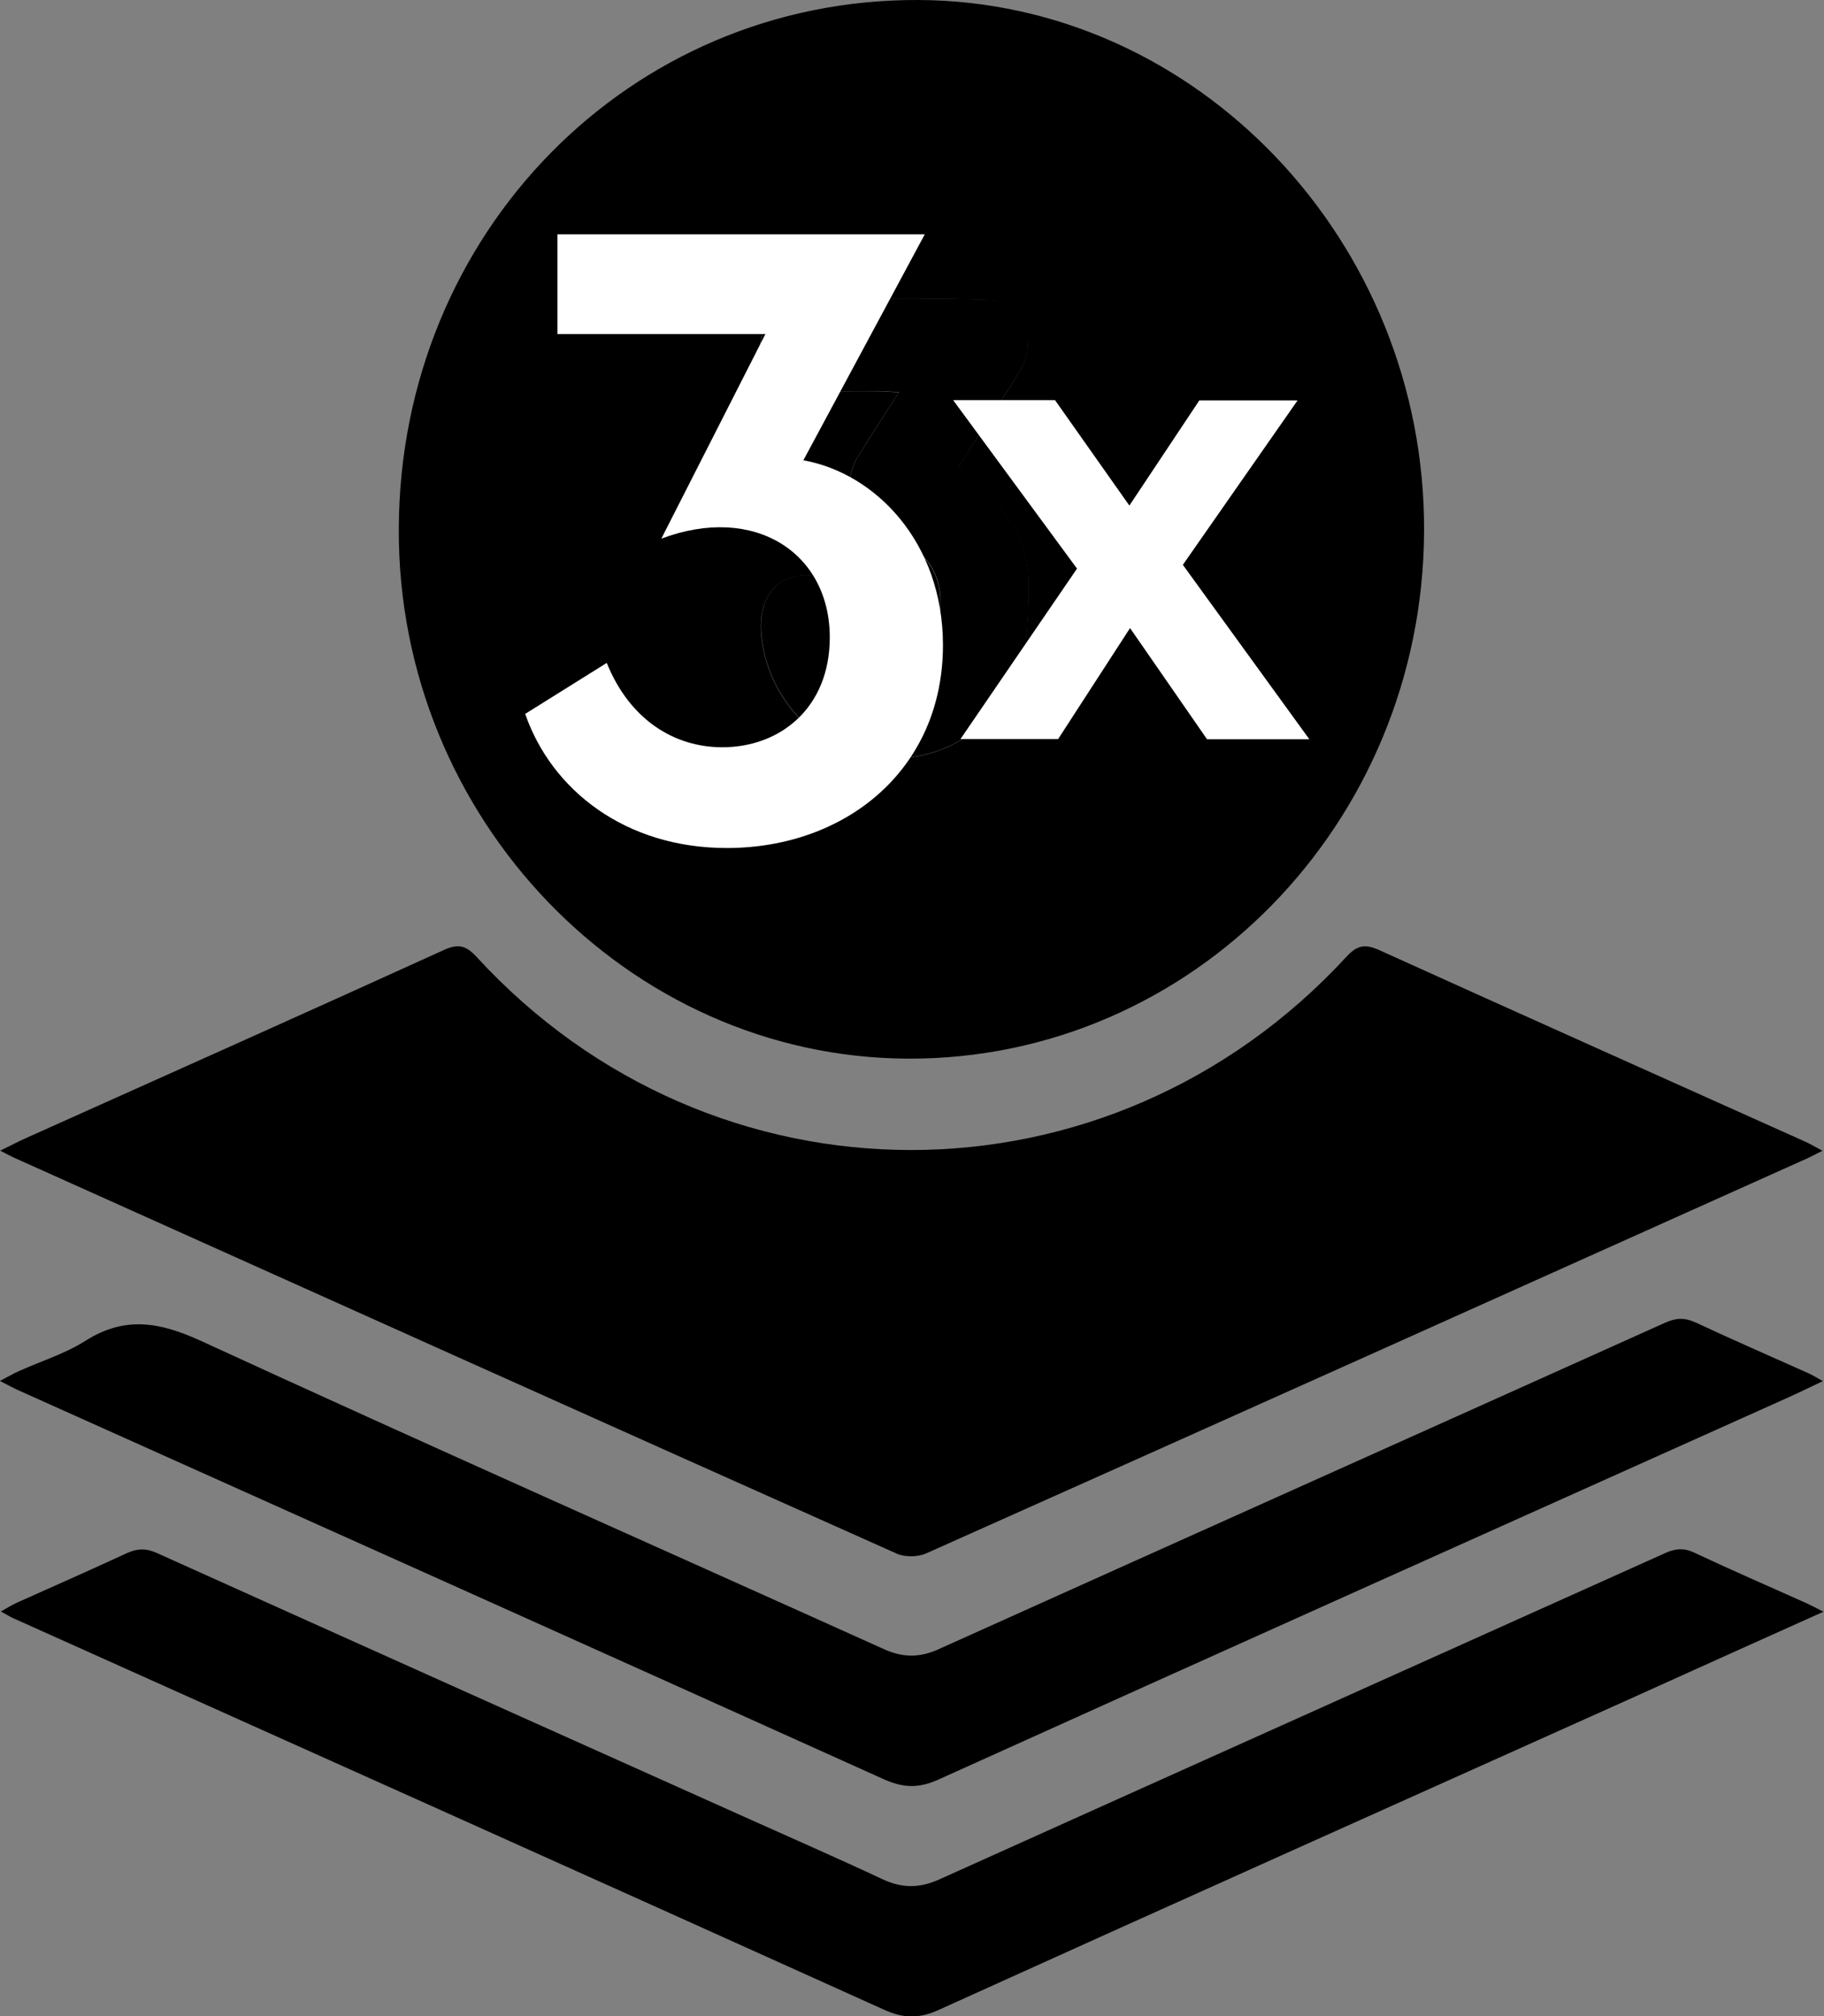 <?xml version="1.0" encoding="UTF-8"?>
<svg id="Isolation_Mode" data-name="Isolation Mode" xmlns="http://www.w3.org/2000/svg" viewBox="0 0 82.19 90.85">
  <rect x="0" y="0" width="82.19" height="90.85" fill="#808080" stroke="none"/>
  <defs>
    <style>
      .cls-1 {
        fill: #fff;
      }
    </style>
  </defs>
  <g>
    <path d="m17.97,23.83C18.01,10.5,28.37-.05,41.38,0c12.54.05,22.84,10.86,22.79,23.92-.05,13.18-10.46,23.83-23.26,23.78-12.62-.05-22.99-10.84-22.94-23.86Zm22.54-6.16c-.67,1.05-1.28,1.96-1.85,2.9-.69,1.12-.39,2.37.71,3.04.37.23.73.47,1.12.66,1.47.75,2.11,1.94,1.81,3.63,0,.03,0,.05,0,.08-.07,1.16-.94,2.07-1.99,2.08-1.01,0-1.89-.86-2.01-1.98-.15-1.41-1.03-2.27-2.21-2.15-1.19.12-1.89,1.1-1.8,2.54.18,2.7,2.17,5.06,4.7,5.58,2.76.56,5.41-.75,6.64-3.24.69-1.39.69-2.86.71-4.36.02-1.45-.46-2.67-1.41-3.7-.54-.58-1.14-1.11-1.75-1.7.19-.3.37-.6.57-.9.74-1.16,1.52-2.29,2.22-3.47.82-1.36.04-3.12-1.46-3.17-2.81-.09-5.63-.06-8.44,0-1.04.02-1.81,1.01-1.8,2.07.01,1.11.82,1.99,1.92,2.03,1.14.04,2.28.01,3.42.02.24,0,.49.03.89.05Z"/>
    <path d="m0,51.85c.46-.22.81-.41,1.17-.57,6.28-2.82,12.56-5.62,18.82-8.47.63-.29.99-.23,1.48.3,10.65,11.61,28.5,11.61,39.2,0,.5-.54.85-.58,1.48-.3,6.38,2.89,12.78,5.75,19.17,8.62.23.1.44.23.8.42-.38.19-.63.33-.9.44-13.16,5.91-26.31,11.82-39.48,17.7-.38.17-.96.18-1.34.01-13.26-5.92-26.51-11.88-39.75-17.83-.18-.08-.36-.18-.65-.33Z"/>
    <path d="m82.19,72.61c-3.08,1.38-5.98,2.69-8.88,4-10.35,4.65-20.7,9.28-31.03,13.96-.87.39-1.56.38-2.43-.01-13.08-5.91-26.17-11.77-39.26-17.65-.15-.07-.3-.16-.55-.3.3-.17.51-.3.73-.4,1.65-.74,3.31-1.47,4.95-2.23.48-.22.88-.22,1.36,0,8.81,3.97,17.62,7.92,26.43,11.87,2.09.94,4.2,1.86,6.27,2.83.88.41,1.67.4,2.55,0,10.9-4.91,21.81-9.8,32.7-14.7.48-.22.88-.24,1.36,0,1.64.77,3.3,1.49,4.95,2.23.23.1.45.22.84.42Z"/>
    <path d="m0,62.22c.37-.19.6-.33.85-.44,1-.45,2.07-.78,2.99-1.36,1.79-1.14,3.36-.85,5.22,0,10.24,4.71,20.53,9.27,30.8,13.9.83.37,1.58.37,2.41,0,10.92-4.92,21.85-9.81,32.78-14.73.49-.22.88-.22,1.36,0,1.69.79,3.39,1.53,5.09,2.29.18.08.35.19.64.35-.62.29-1.14.55-1.66.78-12.74,5.72-25.49,11.43-38.21,17.18-.87.39-1.56.37-2.42-.01-13.01-5.87-26.03-11.71-39.05-17.55-.22-.1-.43-.22-.79-.4Z"/>
    <path d="m40.51,17.67c-.4-.02-.65-.05-.89-.05-1.14,0-2.28.02-3.42-.02-1.1-.04-1.91-.92-1.92-2.03-.01-1.06.76-2.05,1.8-2.07,2.81-.05,5.63-.08,8.44,0,1.51.05,2.28,1.8,1.46,3.17-.71,1.18-1.48,2.31-2.22,3.47-.19.3-.38.61-.57.9.62.59,1.22,1.12,1.75,1.7.95,1.03,1.43,2.25,1.41,3.7-.02,1.5-.02,2.98-.71,4.36-1.23,2.48-3.89,3.8-6.64,3.24-2.53-.52-4.52-2.88-4.7-5.58-.09-1.44.6-2.42,1.8-2.54,1.18-.11,2.06.74,2.21,2.15.12,1.12,1,1.98,2.01,1.98,1.05,0,1.92-.92,1.99-2.08,0-.03,0-.05,0-.08.3-1.69-.33-2.88-1.81-3.63-.39-.2-.75-.44-1.12-.66-1.1-.67-1.4-1.92-.71-3.04.58-.94,1.18-1.86,1.85-2.9Z"/>
  </g>
  <path class="cls-1" d="m23.66,32.17l3.68-2.3c1.04,2.57,3.05,3.8,5.21,3.8,2.6,0,4.84-1.77,4.84-4.95,0-3.8-3.38-6.03-7.59-4.45l4.69-9.22h-9.37v-4.49h16.55l-5.47,10.18c3.24.58,6.29,3.69,6.29,8.33,0,5.61-4.39,9.14-9.74,9.14-4.57,0-7.89-2.61-9.08-6.03Z"/>
  <path class="cls-1" d="m54.05,18.03l-3.16,4.75-3.35-4.75h-4.59s5.58,7.59,5.58,7.59l-5.25,7.68h4.4s3.24-5,3.24-5l3.47,5.01h4.61s-5.7-7.86-5.7-7.86l5.17-7.41h-4.42Z"/>
</svg>